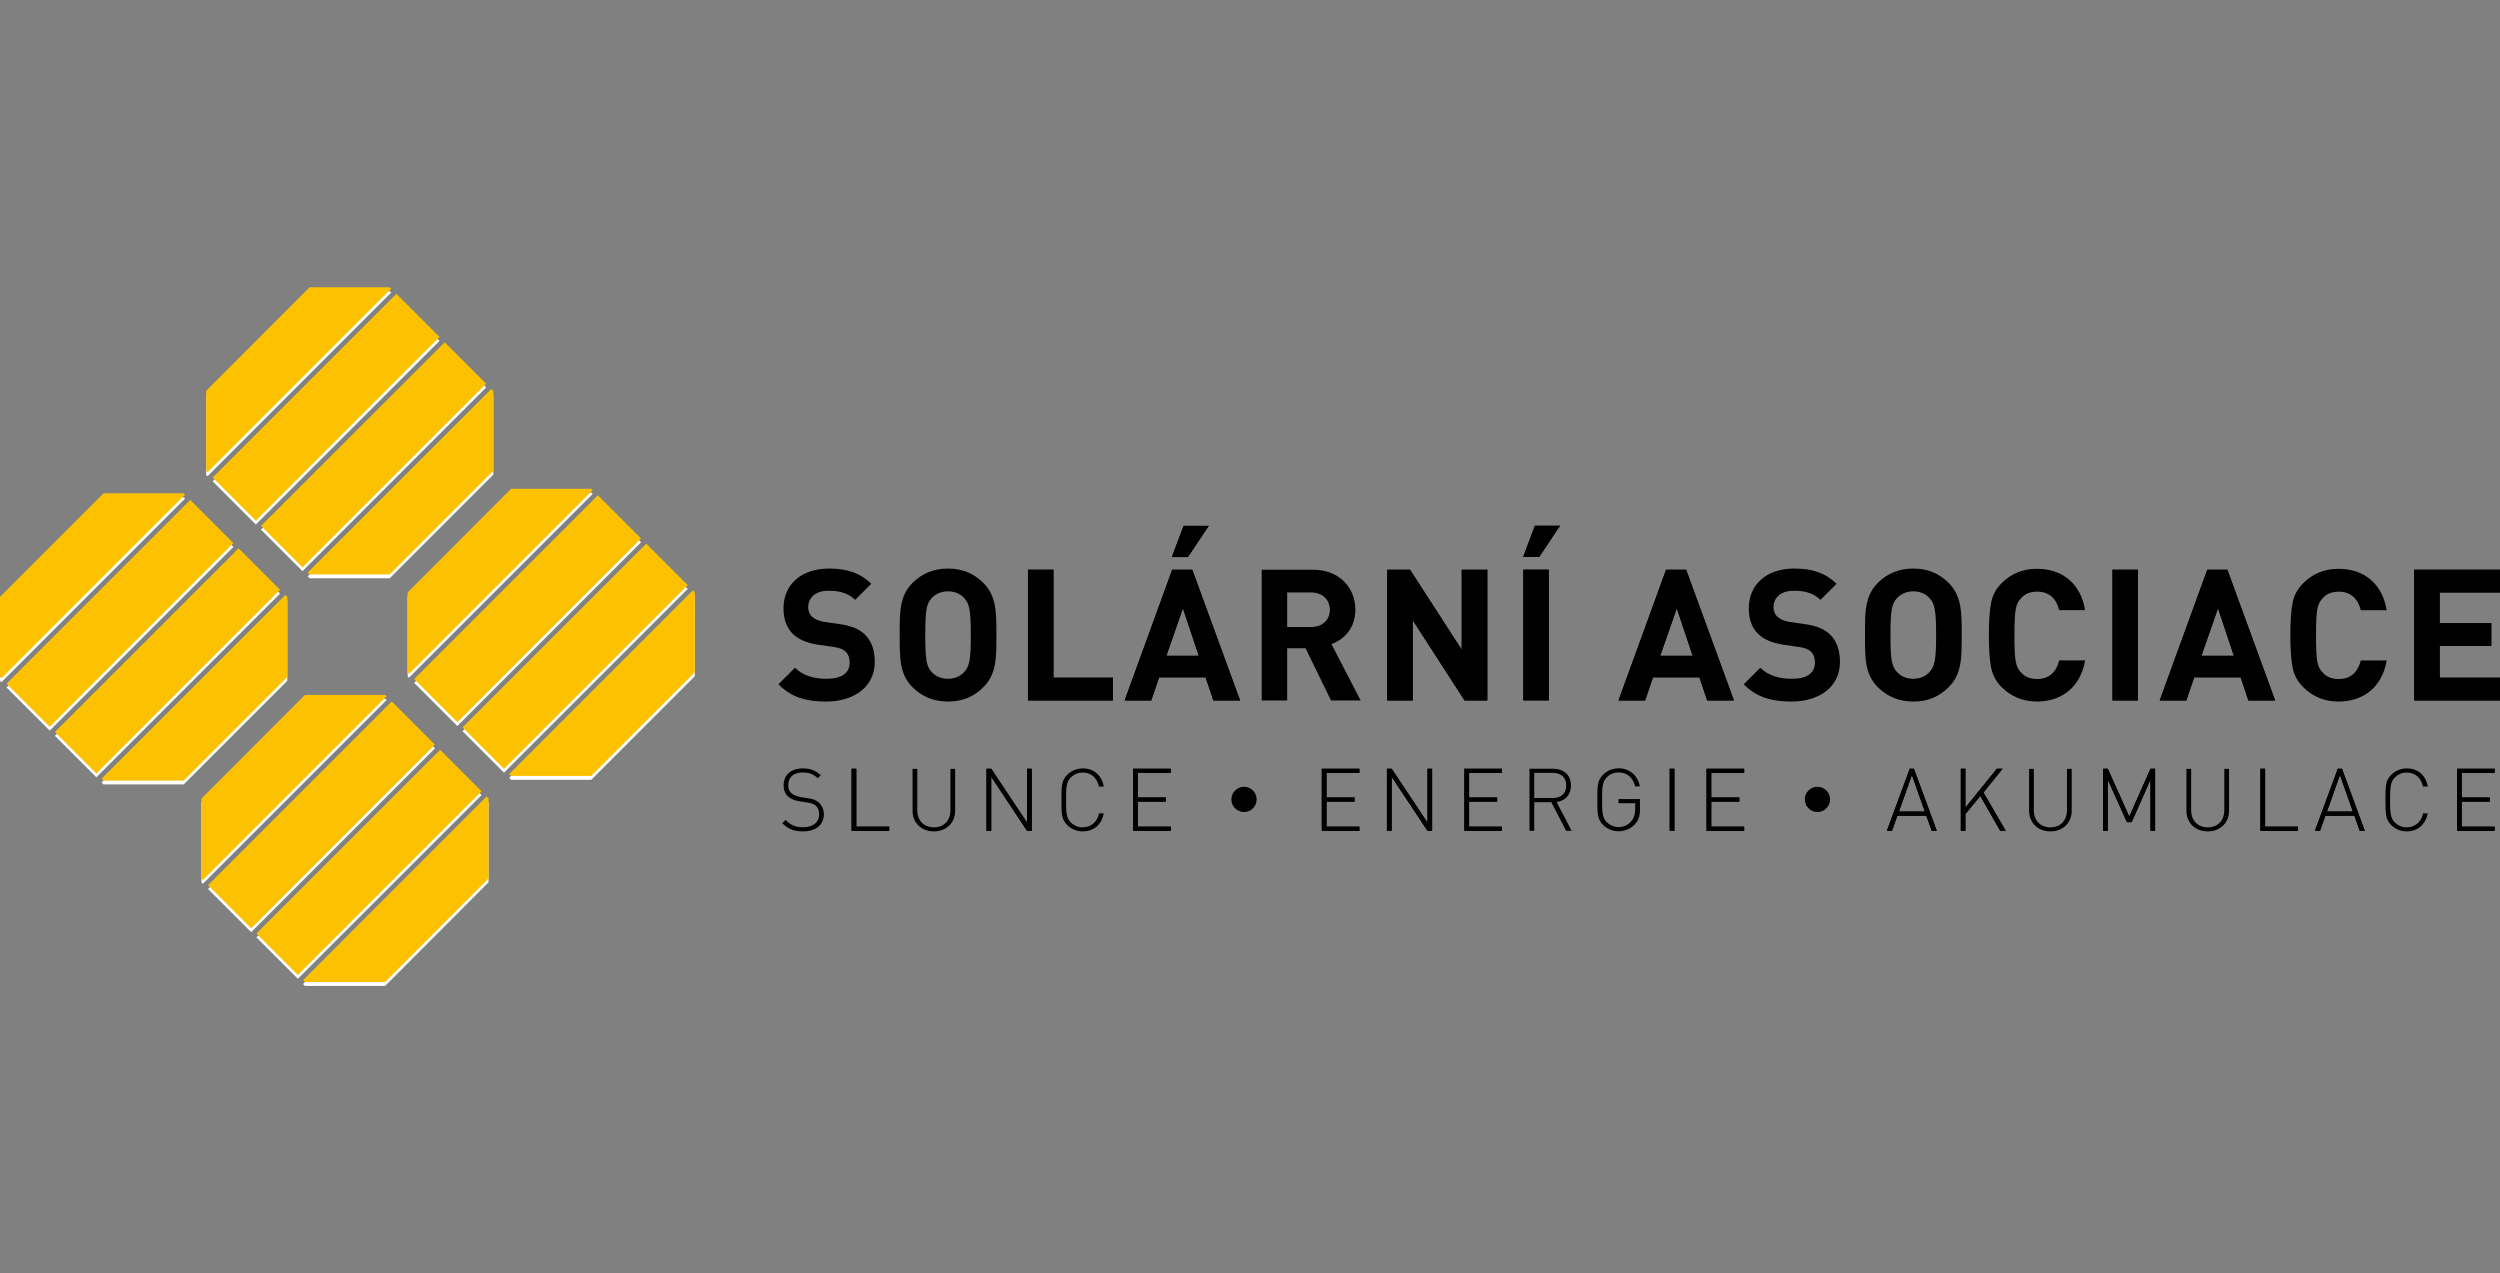 <svg width="161" height="82" viewBox="0 0 161 82" fill="none" xmlns="http://www.w3.org/2000/svg">
<rect x="0" y="0" width="161" height="82" fill="#808080" stroke="none"/>
<g clip-path="url(#clip0_8215_1041)">
<g clip-path="url(#clip1_8215_1041)">
<path d="M19.517 63.369L19.64 63.493H24.801L31.464 56.822V51.669L31.34 51.546L19.517 63.369ZM16.512 60.364L19.183 63.035L31.014 51.205L28.343 48.534L16.512 60.364ZM13.398 57.251L16.178 60.031L28.009 48.2L25.229 45.427L13.398 57.251ZM19.64 44.999L12.977 51.669V56.83L13.065 56.917L24.895 45.086L24.808 44.999H19.64ZM6.54 50.392L6.663 50.515H11.831L18.501 43.845V38.685L18.377 38.561L6.54 50.392ZM32.792 50.094L32.915 50.218H38.076L44.746 43.547V38.387L44.623 38.264L32.792 50.094ZM3.535 47.387L6.206 50.058L18.036 38.227L15.365 35.556L3.535 47.387ZM29.787 47.089L32.458 49.76L44.289 37.93L41.618 35.266L29.787 47.089ZM0.421 44.273L3.201 47.053L15.031 35.222L12.252 32.443L0.421 44.273ZM26.673 43.976L29.453 46.755L41.284 34.925L38.504 32.145L26.673 43.976ZM6.663 32.022L0 38.692V43.852L0.087 43.939L11.918 32.109L11.831 32.022H6.663ZM32.915 31.724L26.252 38.394V43.555L26.34 43.642L38.17 31.811L38.083 31.724H32.915ZM19.814 37.117L19.938 37.24H25.098L31.768 30.57V25.417L31.645 25.293L19.814 37.117ZM16.81 34.112L19.481 36.783L31.311 24.952L28.64 22.281L16.81 34.112ZM13.696 30.998L16.476 33.778L28.306 21.955L25.527 19.175L13.696 30.998ZM19.938 18.754L13.275 25.424V30.585L13.362 30.672L25.193 18.841L25.106 18.754H19.938Z" fill="white"/>
<path d="M66.201 45.109V36.69H67.841V43.643H71.665V45.109H66.201Z" fill="black"/>
<path d="M76.499 35.876H75.469L76.224 33.865H77.842L76.499 35.876ZM76.18 39.171L75.113 42.234H77.203L76.18 39.171ZM78.14 45.108L77.639 43.62H74.649L74.141 45.108H72.428L75.491 36.689H76.782L79.86 45.108H78.14Z" fill="black"/>
<path d="M94.318 45.109L90.98 39.941V45.109H89.339V36.69H90.805L94.136 41.843V36.69H95.784V45.109H94.318Z" fill="black"/>
<path d="M98.1 36.688H99.74V45.107H98.1V36.688ZM99.123 35.868H98.093L98.847 33.857H100.466L99.123 35.868Z" fill="black"/>
<path d="M107.985 39.172L106.918 42.235H109.008L107.985 39.172ZM109.944 45.109L109.444 43.621H106.454L105.946 45.109H104.233L107.295 36.69H108.587L111.664 45.109H109.944Z" fill="black"/>
<path d="M137.685 36.69H136.045V45.109H137.685V36.69Z" fill="black"/>
<path d="M142.838 39.172L141.772 42.235H143.862L142.838 39.172ZM144.798 45.109L144.297 43.621H141.307L140.799 45.109H139.086L142.149 36.69H143.441L146.518 45.109H144.798Z" fill="black"/>
<path d="M155.475 36.69V45.109H161.02V43.643H157.115V41.596H160.439V40.13H157.115V38.156H161.02V36.69H155.475Z" fill="black"/>
<path d="M54.842 49.506H55.147V53.236H57.266V53.505H54.842V49.506Z" fill="black"/>
<path d="M63.835 50.028V53.505H63.53V49.506H63.835L66.142 52.975V49.506H66.447V53.505H66.142L63.835 50.028Z" fill="black"/>
<path d="M72.973 49.506H75.397V49.774H73.278V51.357H75.085V51.625H73.278V53.236H75.397V53.505H72.973V49.506Z" fill="black"/>
<path d="M85.123 49.506H87.546V49.774H85.427V51.357H87.234V51.625H85.427V53.236H87.546V53.505H85.123V49.506Z" fill="black"/>
<path d="M89.623 50.028V53.505H89.318V49.506H89.623L91.93 52.975V49.506H92.228V53.505H91.93L89.623 50.028Z" fill="black"/>
<path d="M94.304 49.506H96.728V49.774H94.609V51.357H96.416V51.625H94.609V53.236H96.728V53.505H94.304V49.506Z" fill="black"/>
<path d="M107.833 49.506H107.528V53.505H107.833V49.506Z" fill="black"/>
<path d="M109.901 49.506H112.325V49.774H110.206V51.357H112.013V51.625H110.206V53.236H112.325V53.505H109.901V49.506Z" fill="black"/>
<path d="M122.291 52.264H123.96L123.126 49.912L122.291 52.264ZM124.055 52.532H122.19L121.841 53.505H121.515L122.988 49.506H123.256L124.73 53.505H124.403L124.055 52.532Z" fill="black"/>
<path d="M127.531 51.262L126.573 52.424V53.505H126.276V49.506H126.573V52.01L128.598 49.506H128.968L127.735 51.037L129.171 53.505H128.816L127.531 51.262Z" fill="black"/>
<path d="M138.491 50.21L137.279 52.946H136.974L135.74 50.21V53.505H135.436V49.506H135.74L137.126 52.59L138.491 49.506H138.788V53.505H138.491V50.21Z" fill="black"/>
<path d="M145.568 49.506H145.873V53.236H147.992V53.505H145.568V49.506Z" fill="black"/>
<path d="M149.857 52.264H151.526L150.692 49.912L149.857 52.264ZM151.621 52.532H149.755L149.407 53.505H149.081L150.554 49.506H150.822L152.295 53.505H151.969L151.621 52.532Z" fill="black"/>
<path d="M158.233 49.506H160.657V49.774H158.538V51.357H160.345V51.625H158.538V53.236H160.657V53.505H158.233V49.506Z" fill="black"/>
<path d="M19.517 63.123L19.64 63.246H24.801L31.464 56.576V51.415L31.34 51.292L19.517 63.123ZM16.512 60.118L19.183 62.789L31.014 50.958L28.343 48.287L16.512 60.118ZM13.398 57.004L16.178 59.784L28.009 47.953L25.229 45.173L13.398 57.004ZM19.64 44.752L12.977 51.423V56.583L13.065 56.67L24.895 44.84L24.808 44.752H19.64ZM6.54 50.145L6.663 50.269H11.831L18.501 43.598V38.438L18.377 38.315L6.54 50.145ZM32.792 49.848L32.915 49.971H38.076L44.746 43.301V38.14L44.623 38.017L32.792 49.848ZM3.535 47.14L6.206 49.811L18.036 37.981L15.365 35.31L3.535 47.14ZM29.787 46.843L32.458 49.514L44.289 37.683L41.618 35.012L29.787 46.843ZM0.421 44.027L3.201 46.806L15.031 34.976L12.252 32.196L0.421 44.027ZM26.673 43.729L29.453 46.509L41.284 34.678L38.504 31.898L26.673 43.729ZM6.663 31.775L0 38.438V43.598L0.087 43.685L11.918 31.855L11.831 31.768H6.663V31.775ZM32.915 31.477L26.252 38.148V43.308L26.34 43.395L38.17 31.564L38.083 31.477H32.915ZM19.814 36.87L19.938 36.993H25.098L31.768 30.323V25.17L31.645 25.047L19.814 36.87ZM16.81 33.865L19.481 36.536L31.311 24.713L28.64 22.042L16.81 33.865ZM13.696 30.752L16.476 33.532L28.306 21.701L25.527 18.921L13.696 30.752ZM19.938 18.5L13.275 25.17V30.331L13.362 30.418L25.193 18.587L25.098 18.5H19.938Z" fill="#FCC202"/>
<path d="M53.208 45.18C51.931 45.18 50.959 44.911 50.131 44.069L51.198 43.002C51.728 43.532 52.454 43.714 53.23 43.714C54.203 43.714 54.718 43.343 54.718 42.676C54.718 42.378 54.631 42.131 54.457 41.964C54.29 41.812 54.101 41.725 53.709 41.667L52.693 41.522C51.975 41.413 51.438 41.188 51.06 40.825C50.661 40.426 50.458 39.881 50.458 39.17C50.458 37.668 51.568 36.615 53.39 36.615C54.551 36.615 55.393 36.898 56.111 37.595L55.074 38.626C54.536 38.118 53.898 38.045 53.346 38.045C52.468 38.045 52.047 38.531 52.047 39.112C52.047 39.322 52.12 39.547 52.294 39.714C52.461 39.867 52.729 39.998 53.078 40.048L54.072 40.194C54.841 40.302 55.328 40.513 55.683 40.847C56.133 41.275 56.336 41.885 56.336 42.632C56.329 44.258 54.972 45.18 53.208 45.18Z" fill="black"/>
<path d="M62.107 38.531C61.867 38.256 61.504 38.081 61.054 38.081C60.604 38.081 60.227 38.263 59.987 38.531C59.668 38.887 59.588 39.279 59.588 40.898C59.588 42.516 59.668 42.908 59.987 43.264C60.227 43.539 60.604 43.714 61.054 43.714C61.504 43.714 61.867 43.539 62.107 43.264C62.426 42.908 62.52 42.516 62.52 40.898C62.52 39.279 62.426 38.887 62.107 38.531ZM63.326 44.258C62.738 44.846 62.012 45.18 61.054 45.18C60.096 45.18 59.363 44.846 58.768 44.258C57.919 43.409 57.941 42.356 57.941 40.898C57.941 39.439 57.919 38.386 58.768 37.537C59.363 36.949 60.096 36.615 61.054 36.615C62.012 36.615 62.731 36.949 63.326 37.537C64.175 38.386 64.168 39.439 64.168 40.898C64.168 42.349 64.182 43.409 63.326 44.258Z" fill="black"/>
<path d="M66.201 45.109V36.69H67.841V43.643H71.665V45.109H66.201Z" fill="black"/>
<path d="M76.499 35.876H75.469L76.224 33.865H77.842L76.499 35.876ZM76.18 39.171L75.113 42.234H77.203L76.18 39.171ZM78.14 45.108L77.639 43.62H74.649L74.141 45.108H72.428L75.491 36.689H76.782L79.86 45.108H78.14Z" fill="black"/>
<path d="M84.447 38.156H82.894V40.377H84.447C85.165 40.377 85.644 39.919 85.644 39.266C85.637 38.62 85.165 38.156 84.447 38.156ZM85.717 45.109L84.077 41.748H82.894V45.109H81.254V36.69H84.556C86.269 36.69 87.285 37.858 87.285 39.266C87.285 40.449 86.566 41.182 85.746 41.48L87.626 45.109H85.717Z" fill="black"/>
<path d="M94.318 45.109L90.98 39.941V45.109H89.339V36.69H90.805L94.136 41.843V36.69H95.784V45.109H94.318Z" fill="black"/>
<path d="M98.1 36.688H99.74V45.107H98.1V36.688ZM99.123 35.868H98.093L98.847 33.857H100.466L99.123 35.868Z" fill="black"/>
<path d="M107.985 39.172L106.918 42.235H109.008L107.985 39.172ZM109.944 45.109L109.444 43.621H106.454L105.946 45.109H104.233L107.295 36.69H108.587L111.664 45.109H109.944Z" fill="black"/>
<path d="M115.374 45.18C114.097 45.18 113.124 44.911 112.297 44.069L113.364 43.002C113.893 43.532 114.619 43.714 115.396 43.714C116.368 43.714 116.883 43.343 116.883 42.676C116.883 42.378 116.796 42.131 116.622 41.964C116.455 41.812 116.267 41.725 115.875 41.667L114.859 41.522C114.14 41.413 113.603 41.188 113.226 40.825C112.819 40.426 112.623 39.881 112.623 39.17C112.623 37.668 113.734 36.615 115.555 36.615C116.716 36.615 117.558 36.898 118.277 37.595L117.239 38.626C116.702 38.118 116.071 38.045 115.512 38.045C114.634 38.045 114.213 38.531 114.213 39.112C114.213 39.322 114.285 39.547 114.46 39.714C114.626 39.867 114.895 39.998 115.236 40.048L116.23 40.194C117 40.302 117.486 40.513 117.841 40.847C118.291 41.275 118.494 41.885 118.494 42.632C118.494 44.258 117.13 45.18 115.374 45.18Z" fill="black"/>
<path d="M124.272 38.531C124.033 38.256 123.67 38.081 123.22 38.081C122.77 38.081 122.392 38.263 122.153 38.531C121.834 38.887 121.747 39.279 121.747 40.898C121.747 42.516 121.834 42.908 122.153 43.264C122.392 43.539 122.77 43.714 123.22 43.714C123.67 43.714 124.033 43.539 124.272 43.264C124.591 42.908 124.686 42.516 124.686 40.898C124.686 39.279 124.591 38.887 124.272 38.531ZM125.491 44.258C124.896 44.846 124.178 45.18 123.22 45.18C122.262 45.18 121.529 44.846 120.934 44.258C120.085 43.409 120.106 42.356 120.106 40.898C120.106 39.439 120.085 38.386 120.934 37.537C121.522 36.949 122.262 36.615 123.22 36.615C124.178 36.615 124.896 36.949 125.491 37.537C126.34 38.386 126.333 39.439 126.333 40.898C126.333 42.349 126.348 43.409 125.491 44.258Z" fill="black"/>
<path d="M131.182 45.179C130.282 45.179 129.527 44.867 128.91 44.257C128.54 43.894 128.322 43.466 128.228 42.994C128.134 42.523 128.083 41.818 128.083 40.904C128.083 39.982 128.134 39.285 128.228 38.814C128.322 38.327 128.547 37.914 128.91 37.551C129.527 36.934 130.282 36.629 131.182 36.629C132.8 36.629 133.998 37.572 134.281 39.293H132.611C132.437 38.574 131.987 38.102 131.196 38.102C130.746 38.102 130.391 38.24 130.144 38.538C129.803 38.908 129.73 39.285 129.73 40.918C129.73 42.551 129.803 42.929 130.144 43.292C130.391 43.589 130.746 43.727 131.196 43.727C131.987 43.727 132.437 43.255 132.611 42.53H134.281C133.99 44.235 132.786 45.179 131.182 45.179Z" fill="black"/>
<path d="M137.685 36.69H136.045V45.109H137.685V36.69Z" fill="black"/>
<path d="M142.838 39.172L141.772 42.235H143.862L142.838 39.172ZM144.798 45.109L144.297 43.621H141.307L140.799 45.109H139.086L142.149 36.69H143.441L146.518 45.109H144.798Z" fill="black"/>
<path d="M150.605 45.181C149.705 45.181 148.95 44.869 148.333 44.259C147.963 43.896 147.738 43.468 147.644 42.996C147.549 42.524 147.499 41.82 147.499 40.906C147.499 39.984 147.549 39.287 147.644 38.816C147.738 38.329 147.963 37.916 148.333 37.553C148.95 36.936 149.705 36.631 150.605 36.631C152.223 36.631 153.42 37.574 153.703 39.295H152.034C151.86 38.576 151.403 38.104 150.619 38.104C150.169 38.104 149.814 38.242 149.567 38.54C149.226 38.91 149.153 39.287 149.153 40.92C149.153 42.553 149.226 42.931 149.567 43.294C149.814 43.591 150.169 43.729 150.619 43.729C151.41 43.729 151.86 43.258 152.034 42.532H153.703C153.42 44.237 152.208 45.181 150.605 45.181Z" fill="black"/>
<path d="M155.475 36.69V45.109H161.02V43.643H157.115V41.596H160.439V40.13H157.115V38.156H161.02V36.69H155.475Z" fill="black"/>
<path d="M51.706 53.542C51.119 53.542 50.741 53.382 50.378 53.012L50.589 52.801C50.944 53.157 51.249 53.273 51.721 53.273C52.352 53.273 52.752 52.968 52.752 52.446C52.752 52.206 52.686 52.01 52.534 51.887C52.381 51.771 52.287 51.72 51.953 51.676L51.489 51.604C51.184 51.56 50.952 51.466 50.778 51.313C50.567 51.139 50.465 50.892 50.465 50.58C50.465 49.905 50.937 49.484 51.706 49.484C52.2 49.484 52.512 49.622 52.86 49.92L52.664 50.116C52.425 49.891 52.164 49.746 51.692 49.746C51.104 49.746 50.763 50.058 50.763 50.566C50.763 50.798 50.828 50.972 50.974 51.088C51.111 51.205 51.344 51.299 51.569 51.335L51.997 51.401C52.374 51.451 52.548 51.524 52.708 51.662C52.926 51.843 53.056 52.119 53.056 52.438C53.056 53.113 52.548 53.542 51.706 53.542Z" fill="black"/>
<path d="M54.842 49.506H55.147V53.236H57.266V53.505H54.842V49.506Z" fill="black"/>
<path d="M60.14 53.542C59.335 53.542 58.769 52.99 58.769 52.214V49.514H59.073V52.177C59.073 52.838 59.494 53.281 60.14 53.281C60.786 53.281 61.207 52.845 61.207 52.177V49.514H61.512V52.214C61.512 52.99 60.946 53.542 60.14 53.542Z" fill="black"/>
<path d="M63.835 50.028V53.505H63.53V49.506H63.835L66.142 52.975V49.506H66.447V53.505H66.142L63.835 50.028Z" fill="black"/>
<path d="M69.728 53.542C69.351 53.542 68.995 53.397 68.727 53.135C68.364 52.772 68.356 52.409 68.356 51.517C68.356 50.609 68.364 50.261 68.727 49.898C68.995 49.637 69.343 49.484 69.728 49.484C70.447 49.484 70.954 49.934 71.085 50.653H70.773C70.657 50.094 70.265 49.753 69.721 49.753C69.438 49.753 69.169 49.862 68.966 50.065C68.676 50.348 68.654 50.667 68.654 51.517C68.654 52.366 68.676 52.685 68.966 52.968C69.169 53.172 69.438 53.28 69.721 53.28C70.258 53.28 70.664 52.939 70.78 52.38H71.078C70.954 53.092 70.439 53.542 69.728 53.542Z" fill="black"/>
<path d="M72.973 49.506H75.397V49.774H73.278V51.357H75.085V51.625H73.278V53.236H75.397V53.505H72.973V49.506Z" fill="black"/>
<path d="M79.302 51.481C79.302 51.256 79.382 51.067 79.541 50.907C79.701 50.748 79.89 50.668 80.115 50.668C80.34 50.668 80.528 50.748 80.688 50.907C80.847 51.067 80.927 51.256 80.927 51.481C80.927 51.706 80.847 51.902 80.688 52.054C80.528 52.214 80.34 52.294 80.115 52.294C79.89 52.294 79.701 52.214 79.541 52.054C79.374 51.895 79.302 51.706 79.302 51.481Z" fill="black"/>
<path d="M85.123 49.506H87.546V49.774H85.427V51.357H87.234V51.625H85.427V53.236H87.546V53.505H85.123V49.506Z" fill="black"/>
<path d="M89.623 50.028V53.505H89.318V49.506H89.623L91.93 52.975V49.506H92.228V53.505H91.93L89.623 50.028Z" fill="black"/>
<path d="M94.304 49.506H96.728V49.774H94.609V51.357H96.416V51.625H94.609V53.236H96.728V53.505H94.304V49.506Z" fill="black"/>
<path d="M99.987 49.774H98.804V51.393H99.987C100.502 51.393 100.865 51.139 100.865 50.587C100.865 50.028 100.502 49.774 99.987 49.774ZM99.907 51.661H98.804V53.505H98.499V49.506H100.023C100.676 49.506 101.17 49.883 101.17 50.58C101.17 51.182 100.814 51.56 100.248 51.654L101.213 53.505H100.858L99.907 51.661Z" fill="black"/>
<path d="M105.292 53.077C105.031 53.367 104.646 53.534 104.24 53.534C103.855 53.534 103.507 53.389 103.238 53.127C102.875 52.764 102.868 52.402 102.868 51.509C102.868 50.602 102.875 50.253 103.238 49.89C103.5 49.629 103.855 49.477 104.24 49.477C104.936 49.477 105.488 49.941 105.604 50.645H105.299C105.183 50.086 104.777 49.745 104.24 49.745C103.949 49.745 103.681 49.854 103.485 50.05C103.195 50.34 103.173 50.652 103.173 51.502C103.173 52.351 103.195 52.67 103.485 52.953C103.688 53.156 103.957 53.265 104.24 53.265C104.552 53.265 104.864 53.127 105.067 52.873C105.241 52.656 105.307 52.423 105.307 52.082V51.727H104.233V51.458H105.611V52.111C105.619 52.532 105.532 52.822 105.292 53.077Z" fill="black"/>
<path d="M107.833 49.506H107.528V53.505H107.833V49.506Z" fill="black"/>
<path d="M109.901 49.506H112.325V49.774H110.206V51.357H112.013V51.625H110.206V53.236H112.325V53.505H109.901V49.506Z" fill="black"/>
<path d="M116.23 51.481C116.23 51.256 116.31 51.067 116.47 50.907C116.63 50.748 116.818 50.668 117.043 50.668C117.268 50.668 117.457 50.748 117.617 50.907C117.776 51.067 117.856 51.256 117.856 51.481C117.856 51.706 117.776 51.902 117.617 52.054C117.457 52.214 117.268 52.294 117.043 52.294C116.818 52.294 116.63 52.214 116.47 52.054C116.31 51.895 116.23 51.706 116.23 51.481Z" fill="black"/>
<path d="M122.291 52.264H123.96L123.126 49.912L122.291 52.264ZM124.055 52.532H122.19L121.841 53.505H121.515L122.988 49.506H123.256L124.73 53.505H124.403L124.055 52.532Z" fill="black"/>
<path d="M127.531 51.262L126.573 52.424V53.505H126.276V49.506H126.573V52.01L128.598 49.506H128.968L127.735 51.037L129.171 53.505H128.816L127.531 51.262Z" fill="black"/>
<path d="M132.046 53.542C131.24 53.542 130.674 52.99 130.674 52.214V49.514H130.979V52.177C130.979 52.838 131.4 53.281 132.046 53.281C132.692 53.281 133.113 52.845 133.113 52.177V49.514H133.418V52.214C133.418 52.99 132.851 53.542 132.046 53.542Z" fill="black"/>
<path d="M138.491 50.21L137.279 52.946H136.974L135.74 50.21V53.505H135.436V49.506H135.74L137.126 52.59L138.491 49.506H138.788V53.505H138.491V50.21Z" fill="black"/>
<path d="M142.178 53.542C141.373 53.542 140.807 52.99 140.807 52.214V49.514H141.111V52.177C141.111 52.838 141.532 53.281 142.178 53.281C142.824 53.281 143.245 52.845 143.245 52.177V49.514H143.55V52.214C143.55 52.99 142.984 53.542 142.178 53.542Z" fill="black"/>
<path d="M145.568 49.506H145.873V53.236H147.992V53.505H145.568V49.506Z" fill="black"/>
<path d="M149.857 52.264H151.526L150.692 49.912L149.857 52.264ZM151.621 52.532H149.755L149.407 53.505H149.081L150.554 49.506H150.822L152.295 53.505H151.969L151.621 52.532Z" fill="black"/>
<path d="M154.996 53.542C154.611 53.542 154.263 53.397 153.994 53.135C153.631 52.772 153.624 52.409 153.624 51.517C153.624 50.609 153.631 50.261 153.994 49.898C154.263 49.637 154.611 49.484 154.996 49.484C155.714 49.484 156.222 49.934 156.353 50.653H156.041C155.925 50.094 155.533 49.753 154.988 49.753C154.705 49.753 154.437 49.862 154.234 50.065C153.951 50.348 153.922 50.667 153.922 51.517C153.922 52.366 153.943 52.685 154.234 52.968C154.437 53.172 154.705 53.28 154.988 53.28C155.525 53.28 155.932 52.939 156.048 52.38H156.345C156.215 53.092 155.7 53.542 154.996 53.542Z" fill="black"/>
<path d="M158.233 49.506H160.657V49.774H158.538V51.357H160.345V51.625H158.538V53.236H160.657V53.505H158.233V49.506Z" fill="black"/>
</g>
</g>
<defs>
<clipPath id="clip0_8215_1041">
<rect width="161" height="82" fill="white"/>
</clipPath>
<clipPath id="clip1_8215_1041">
<rect width="161.02" height="45" fill="white" transform="translate(0 18.5)"/>
</clipPath>
</defs>
</svg>
